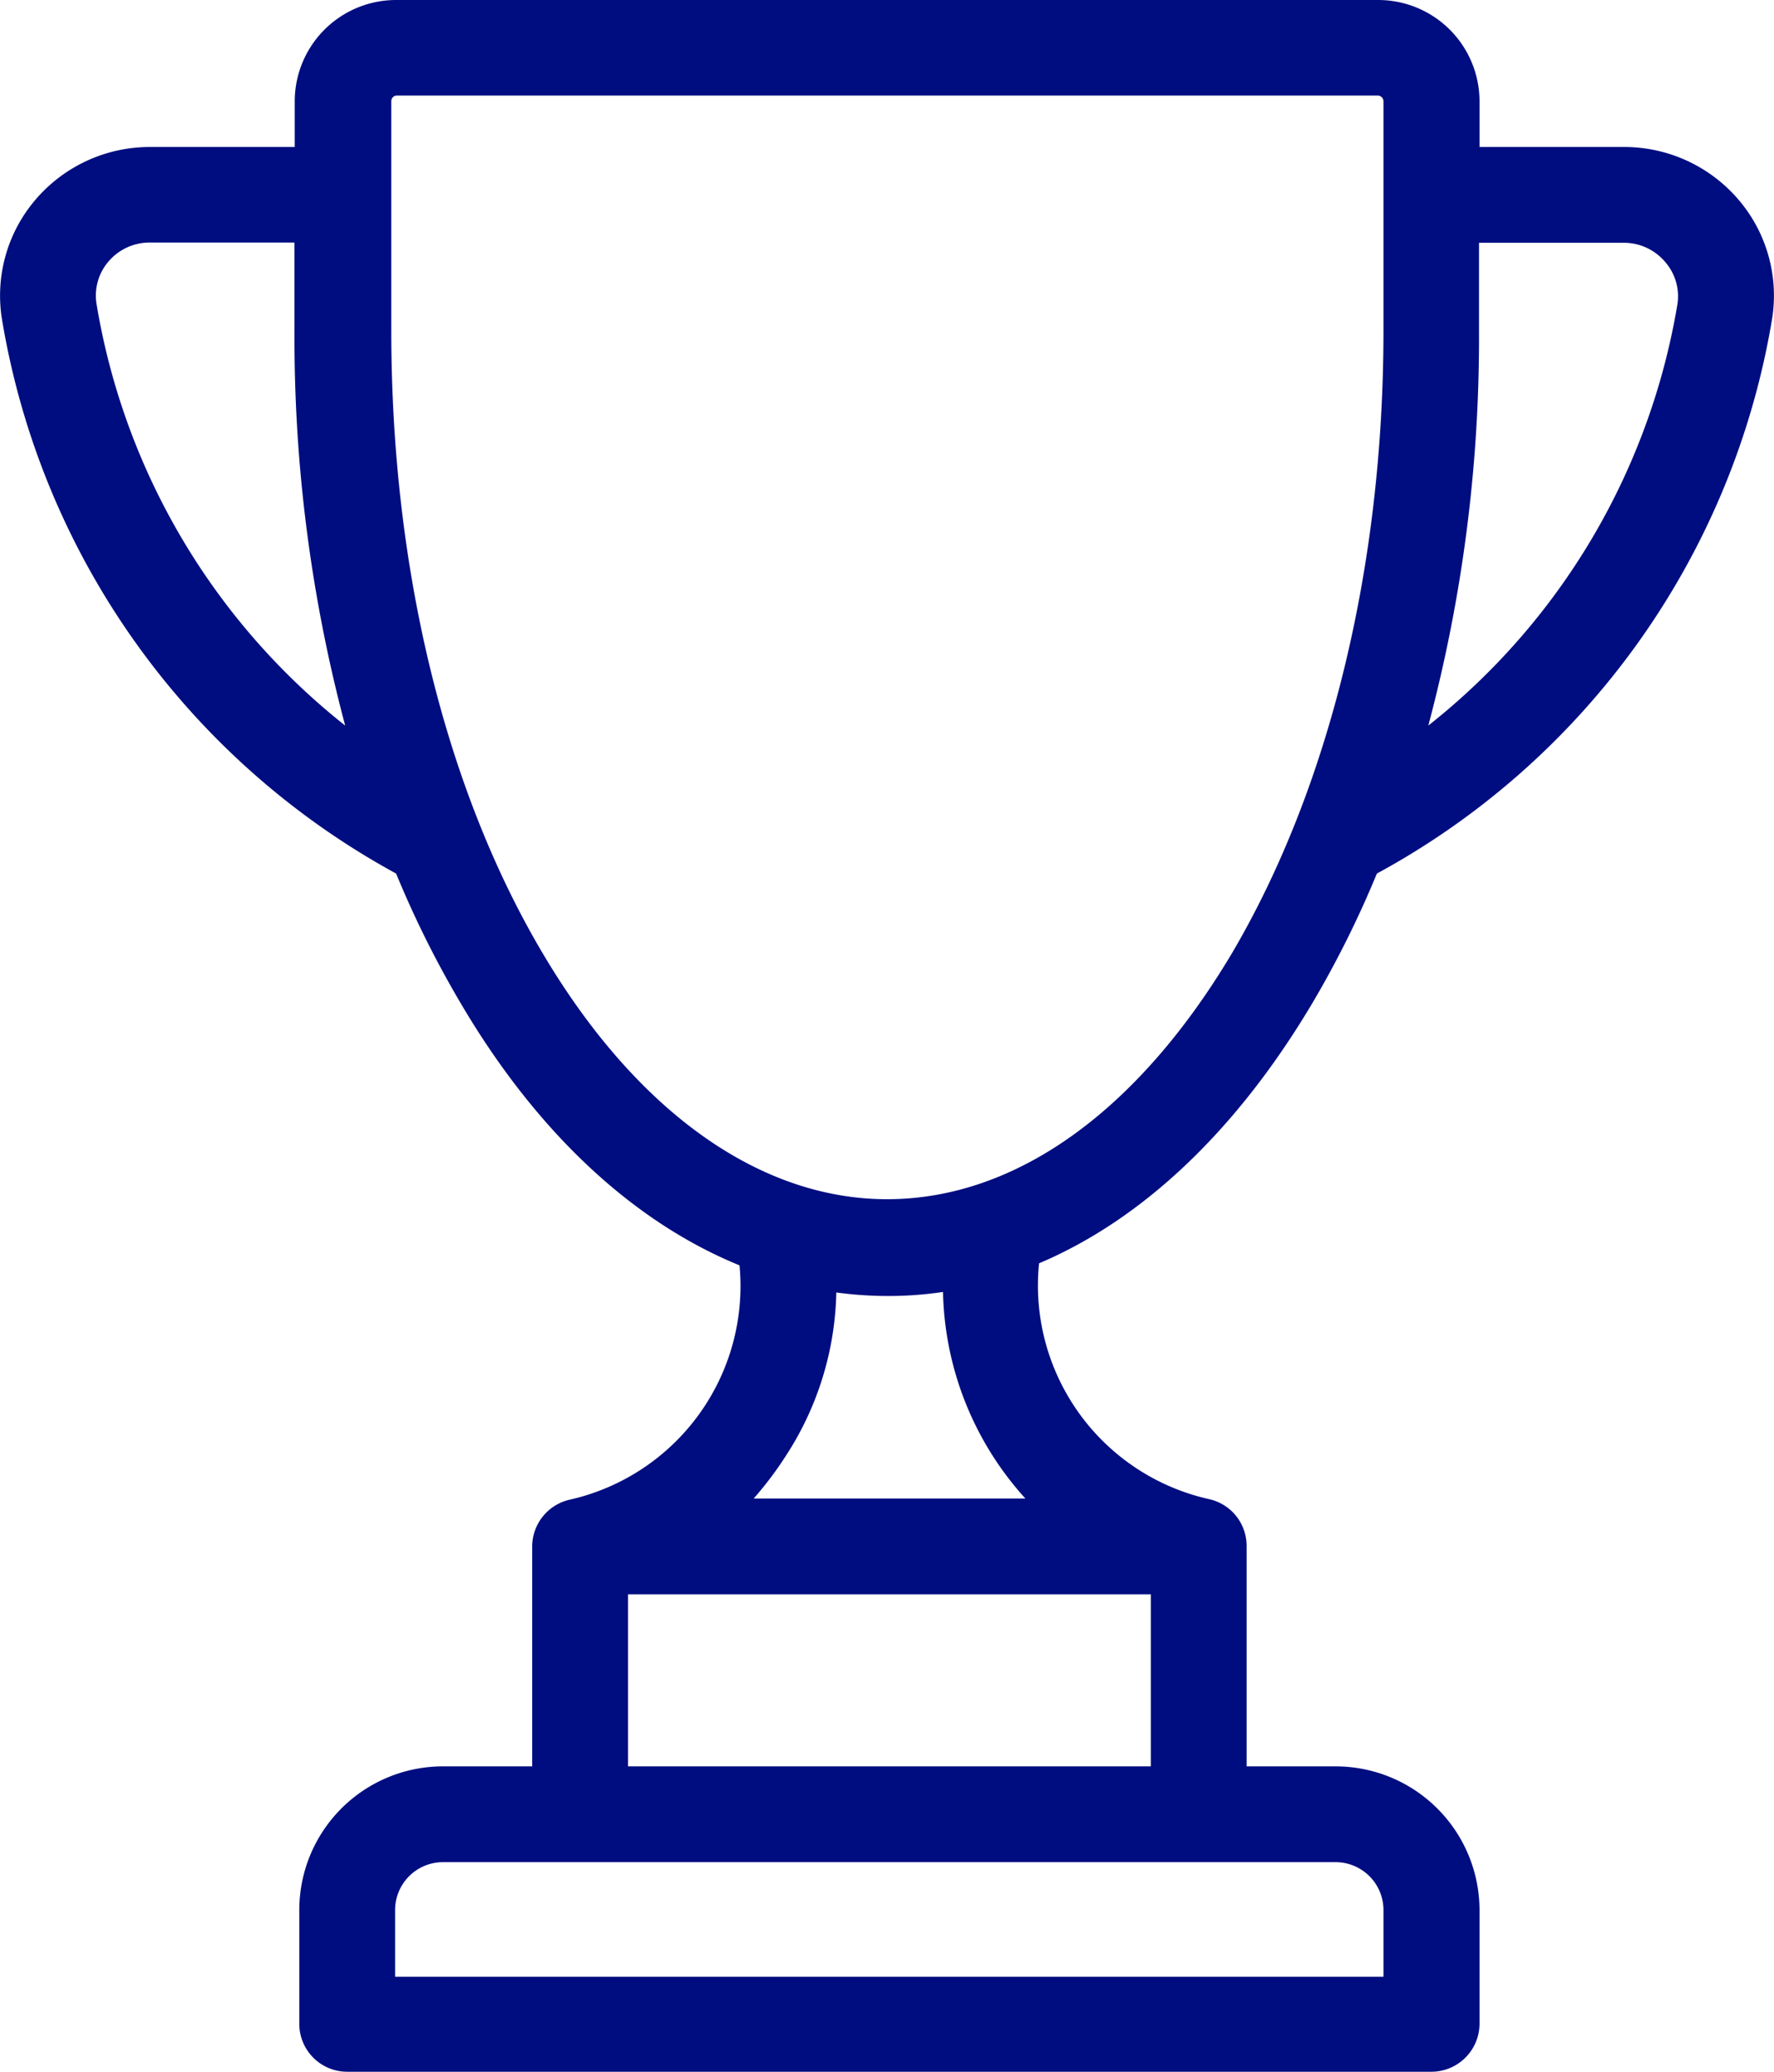 <svg xmlns="http://www.w3.org/2000/svg" viewBox="0 0 70 81.75"><defs><style>.cls-1{fill:#000d80;}</style></defs><title>indic_5</title><g id="Capa_2" data-name="Capa 2"><g id="Layer_1" data-name="Layer 1"><path class="cls-1" d="M68.6,7.88A5.93,5.93,0,0,0,64.09,5.8H58.38V4a4,4,0,0,0-4-4H15.63a4,4,0,0,0-4,4V5.8H5.91A5.93,5.93,0,0,0,1.4,7.88,5.82,5.82,0,0,0,.08,12.61,30.61,30.61,0,0,0,15.63,34.47a40,40,0,0,0,2.55,5.12c3,5.1,6.81,8.63,11,10.34a8.64,8.64,0,0,1-6.67,9.24h0A1.9,1.9,0,0,0,21,61V69.7H17.48a5.67,5.67,0,0,0-5.67,5.67v4.48a1.89,1.89,0,0,0,1.89,1.9H56.48a1.9,1.9,0,0,0,1.9-1.9V75.37A5.68,5.68,0,0,0,52.7,69.7H49.19V61a1.89,1.89,0,0,0-1.46-1.84h0A8.64,8.64,0,0,1,41,49.85c4.08-1.73,7.79-5.23,10.78-10.26a40,40,0,0,0,2.55-5.12A30.61,30.61,0,0,0,69.92,12.61,5.82,5.82,0,0,0,68.6,7.88ZM3.81,12a2.06,2.06,0,0,1,.47-1.68,2.13,2.13,0,0,1,1.63-.75h5.71v3.48a59.42,59.42,0,0,0,2,15.58A26.8,26.8,0,0,1,3.81,12ZM54.59,75.37V78h-39V75.37a1.89,1.89,0,0,1,1.89-1.89H52.7A1.89,1.89,0,0,1,54.59,75.37ZM24.78,69.7V62.91H45.41V69.7ZM40.46,59.13H29.74A13.86,13.86,0,0,0,31,57.46,12.25,12.25,0,0,0,33,51a15.27,15.27,0,0,0,2,.14,14.74,14.74,0,0,0,2.21-.16A12.5,12.5,0,0,0,40.46,59.13ZM35,47.32c-5,0-9.86-3.43-13.56-9.66-3.89-6.54-6-15.28-6-24.6V4a.22.22,0,0,1,.22-.23H54.37a.23.23,0,0,1,.22.23v9.05c0,9.32-2.14,18.06-6,24.6C44.86,43.89,40.05,47.32,35,47.32ZM66.19,12a26.8,26.8,0,0,1-9.83,16.63,59.42,59.42,0,0,0,2-15.58V9.58h5.71a2.13,2.13,0,0,1,1.63.75A2.06,2.06,0,0,1,66.19,12Z"/></g></g></svg>